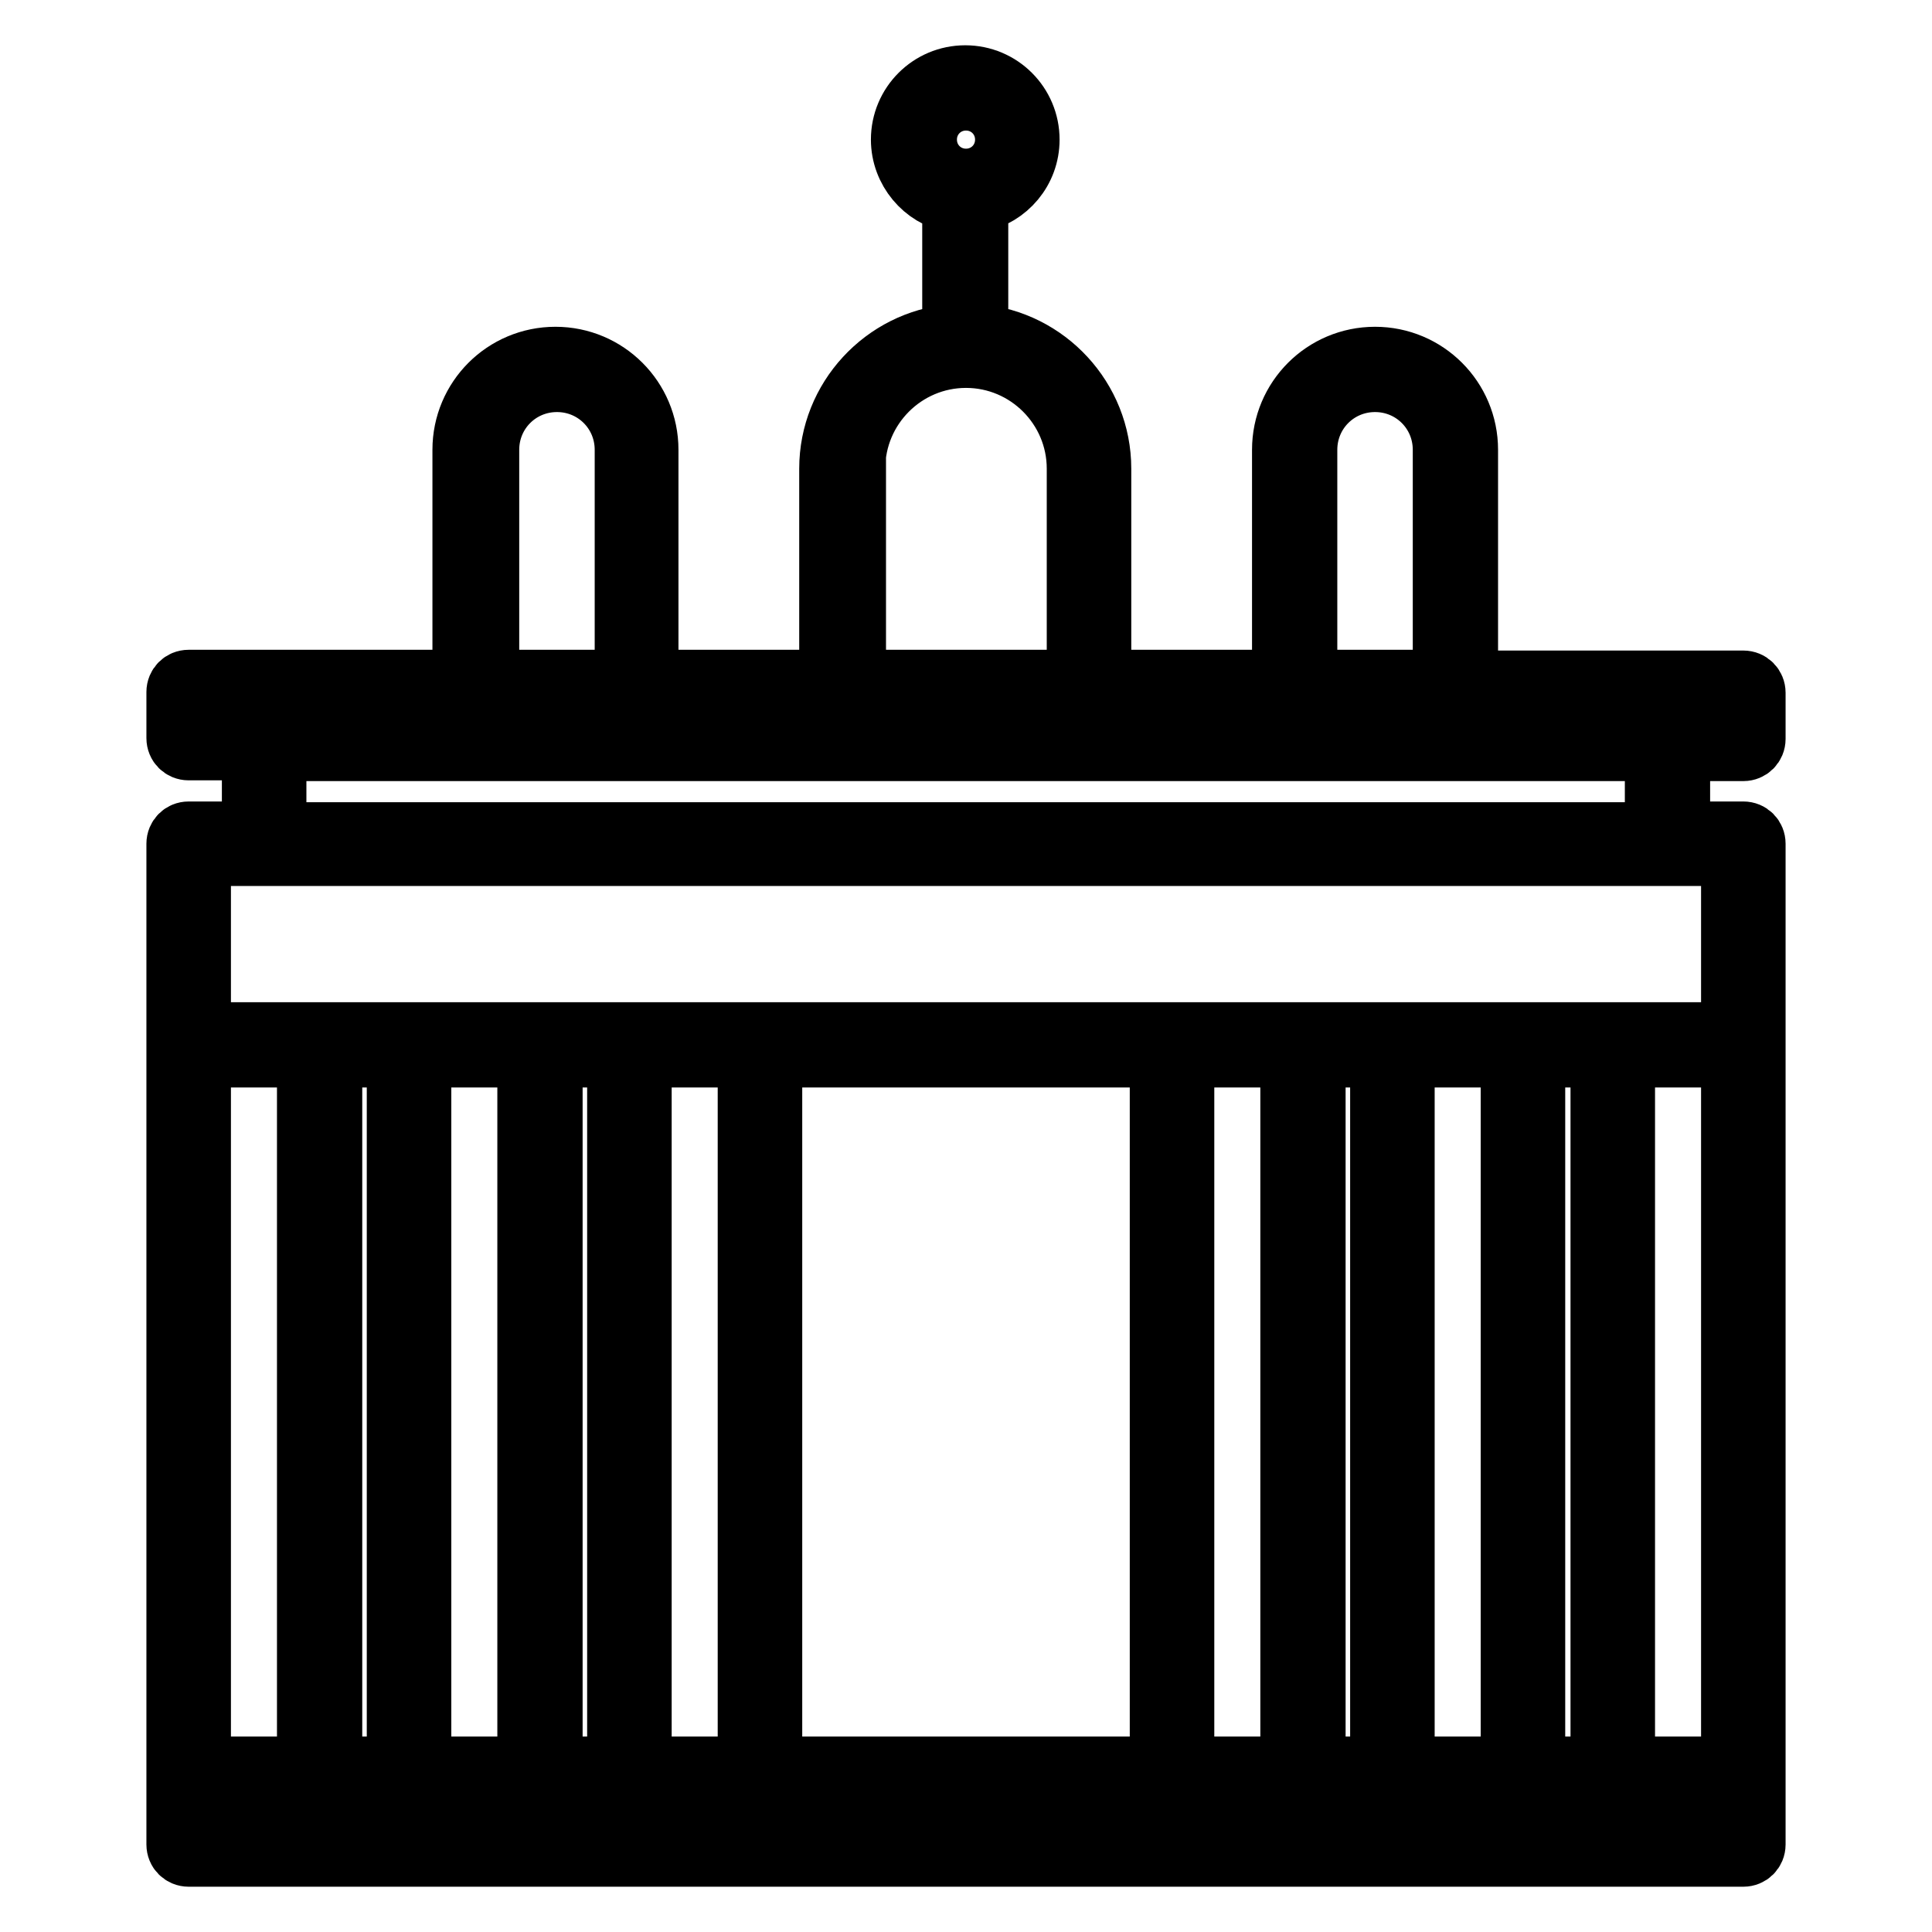 <?xml version="1.0" encoding="utf-8"?>
<!-- Svg Vector Icons : http://www.onlinewebfonts.com/icon -->
<!DOCTYPE svg PUBLIC "-//W3C//DTD SVG 1.1//EN" "http://www.w3.org/Graphics/SVG/1.1/DTD/svg11.dtd">
<svg version="1.1" xmlns="http://www.w3.org/2000/svg" xmlns:xlink="http://www.w3.org/1999/xlink" x="0px" y="0px" viewBox="0 0 256 256" enable-background="new 0 0 256 256" xml:space="preserve">
<g> <path stroke-width="8" fill-opacity="0" stroke="#000000"  d="M231,99.5c0.9,0,1.6-0.7,1.6-1.6v-6.1c0-0.9-0.7-1.6-1.6-1.6h-36.5V59.6c0-6.8-5.5-12.3-12.3-12.3 c-6.8,0-12.3,5.5-12.3,12.3v30.5h-24v-28c0-9.3-7.2-17-16.3-17.8V26.8c3.9-0.8,6.8-4.2,6.8-8.3c0-4.7-3.8-8.5-8.5-8.5 c-4.7,0-8.5,3.8-8.5,8.5c0,4.1,3,7.6,6.8,8.3v17.5c-9.1,0.8-16.3,8.5-16.3,17.8v28h-24V59.6c0-6.8-5.5-12.3-12.3-12.3 s-12.3,5.5-12.3,12.3v30.5H25c-0.9,0-1.6,0.7-1.6,1.6v6.1c0,0.9,0.7,1.6,1.6,1.6h8.4v10.8H25c-0.9,0-1.6,0.7-1.6,1.6v26.6v97.3v8.7 c0,0.9,0.7,1.6,1.6,1.6h206c0.9,0,1.6-0.7,1.6-1.6v-8.7v-97.3v-26.6c0-0.9-0.7-1.6-1.6-1.6h-8.4V99.5L231,99.5L231,99.5z  M173.2,59.6c0-5,4-9,9-9s9,4,9,9v30.5h-18V59.6z M122.8,18.5c0-2.9,2.3-5.2,5.2-5.2s5.2,2.3,5.2,5.2c0,2.9-2.3,5.2-5.2,5.2 S122.8,21.4,122.8,18.5z M113.3,62.1c0-8.1,6.6-14.7,14.7-14.7c8.1,0,14.7,6.6,14.7,14.7v28h-29.3V62.1L113.3,62.1z M64.8,59.6 c0-5,4-9,9-9c5,0,9,4,9,9v30.5h-18V59.6L64.8,59.6z M26.6,93.4h202.7v2.9H221H35h-8.4V93.4z M52.6,140.1v94h-8.6v-94H52.6z  M81.8,140.1v94h-8.6v-94H81.8z M153.7,140.1v94h-51.4v-94H153.7z M182.9,140.1v94h-8.6v-94H182.9z M212.1,140.1v94h-8.7v-94H212.1 z M229.4,234.1h-14.1v-94h14.1V234.1z M200.2,234.1h-14.1v-94h14.1V234.1z M171,234.1h-14.1v-94H171V234.1z M99.1,234.1H85v-94 h14.1V234.1z M69.9,234.1H55.8v-94h14.1V234.1z M40.7,234.1H26.6v-94h14.1V234.1z M229.4,242.8H26.6v-5.4h15.7h11.9h17.3h11.9h17.3 h54.6h17.3h11.9h17.3h11.9h15.7V242.8z M229.4,136.8h-15.7h-11.9h-17.3h-11.9h-17.3h-54.6H83.4H71.5H54.2H42.3H26.6v-23.4H35h186 h8.4V136.8L229.4,136.8z M219.4,110.3H36.6V99.5h182.7V110.3z"/></g>
</svg>